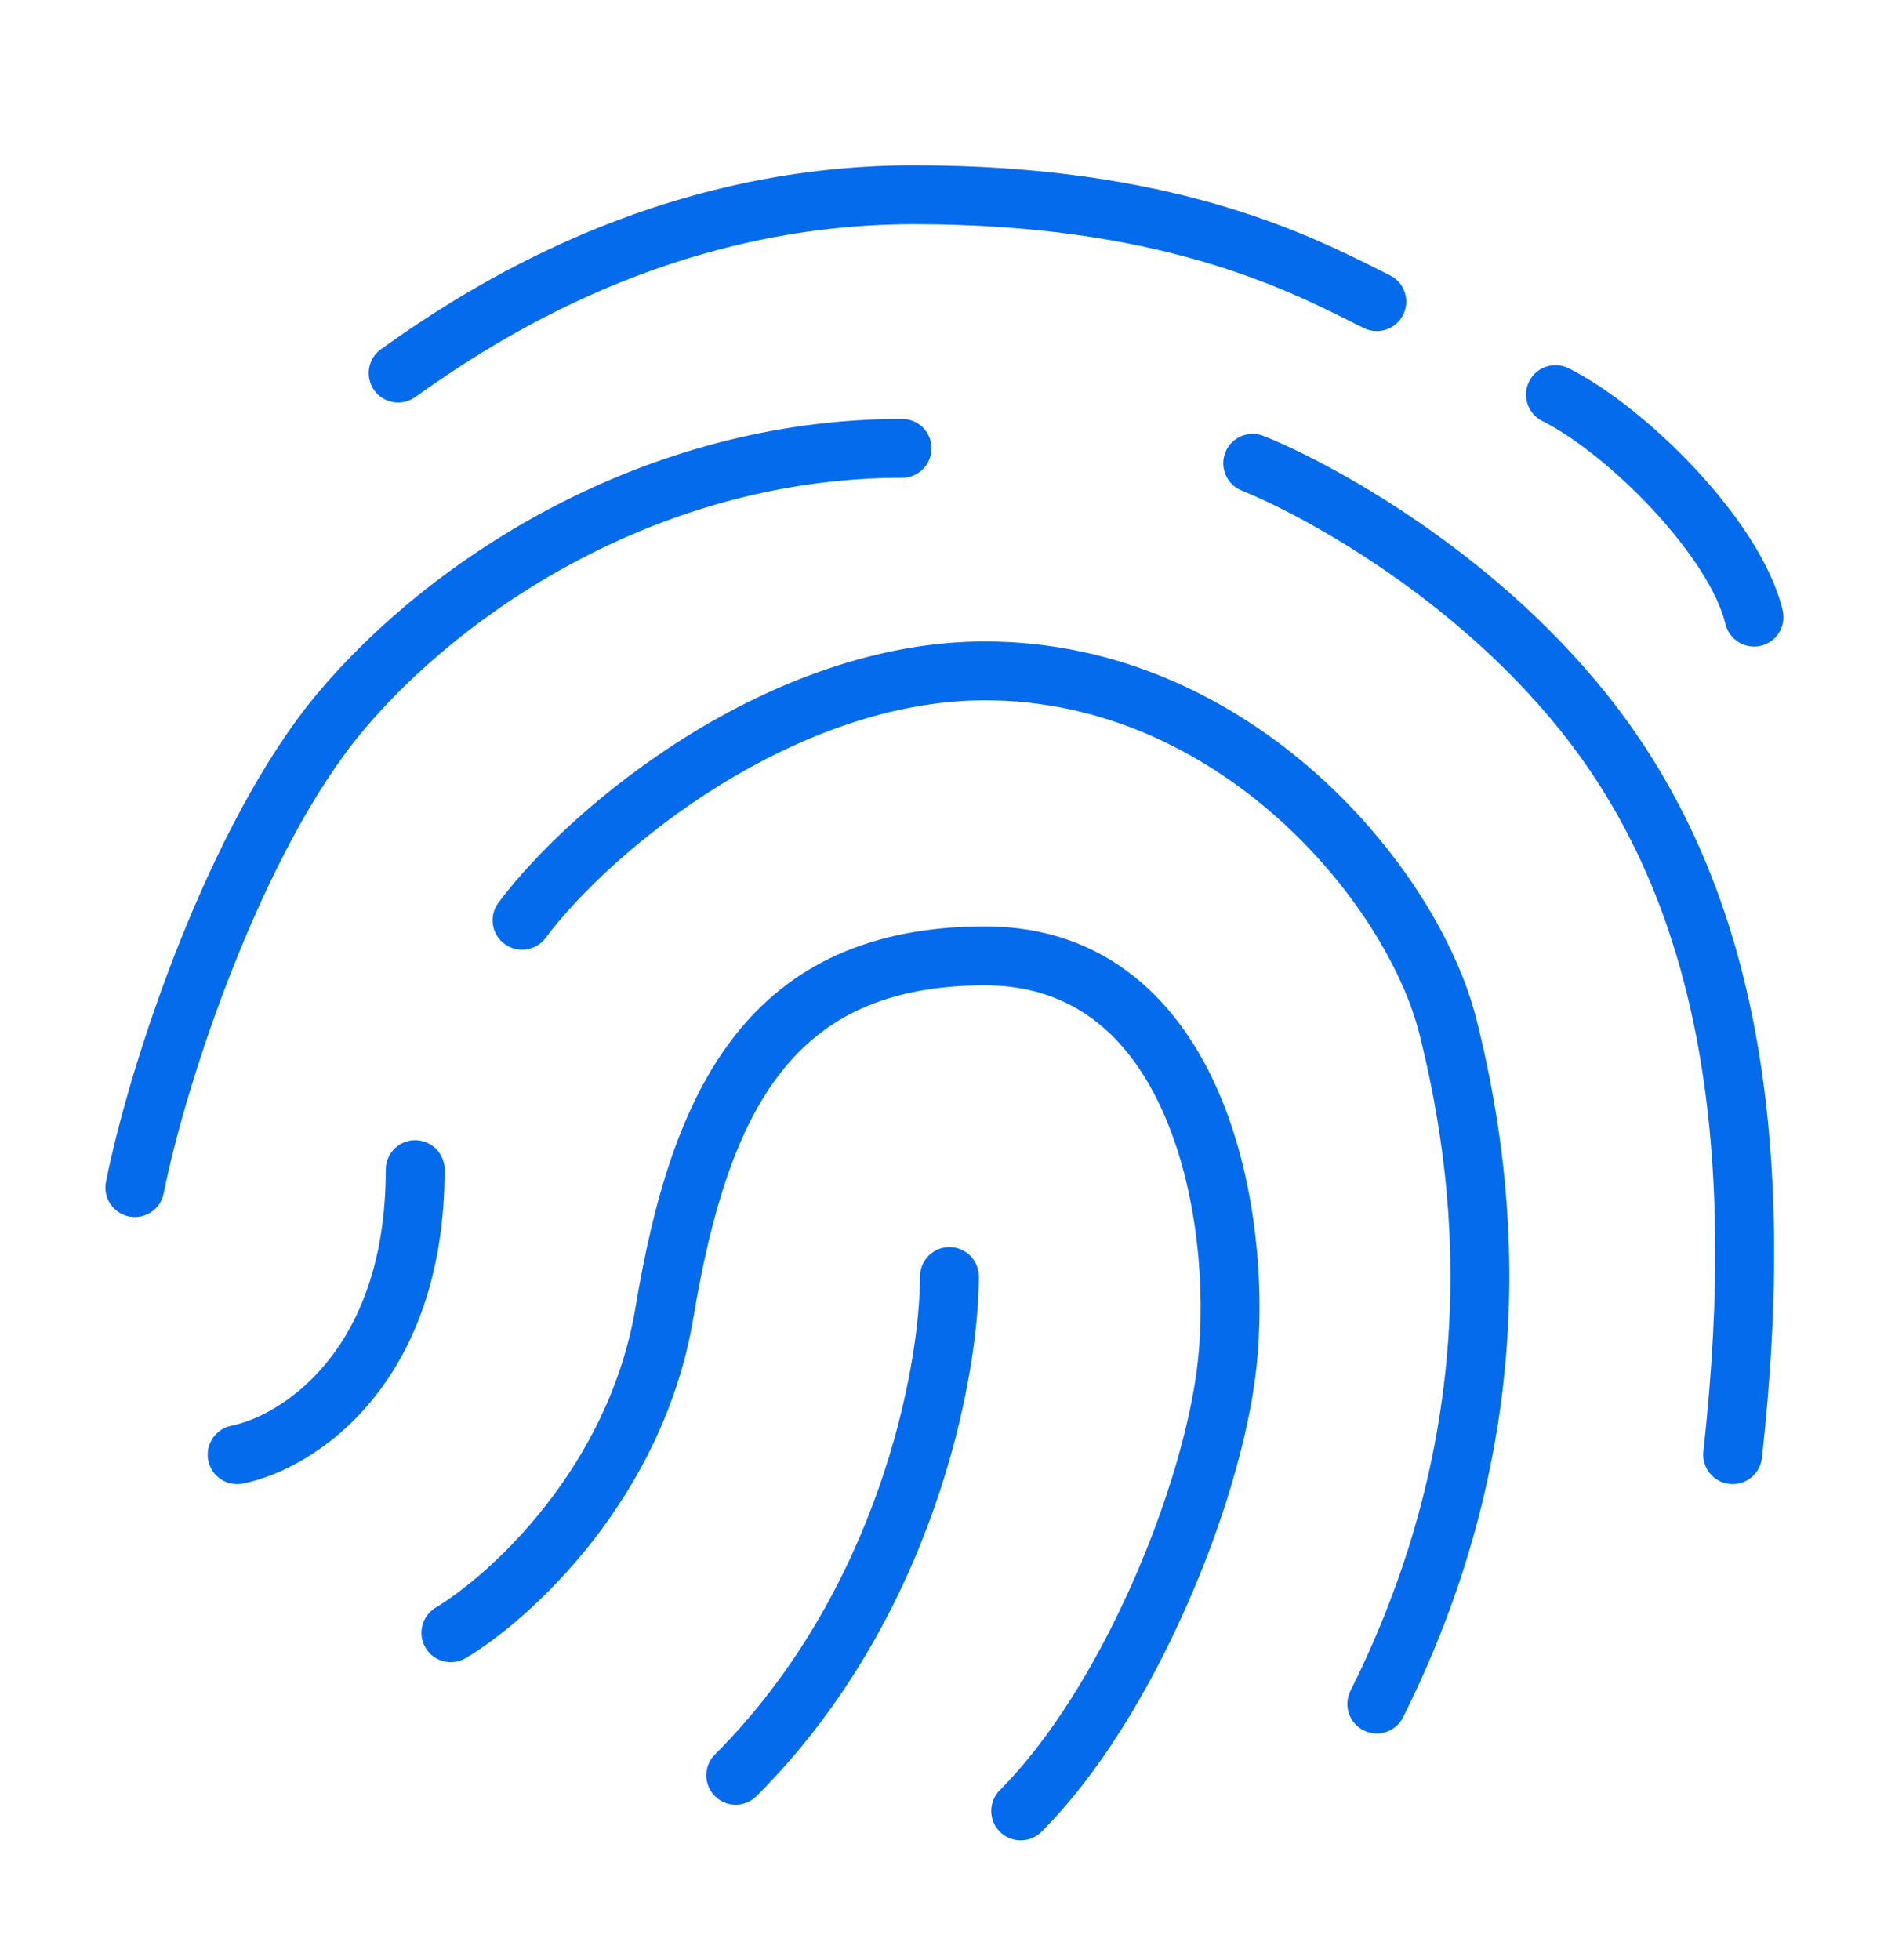 <?xml version="1.0" encoding="UTF-8"?> <svg xmlns="http://www.w3.org/2000/svg" width="25" height="26" viewBox="0 0 25 26" fill="none"><path fill-rule="evenodd" clip-rule="evenodd" d="M5.51 5.267C6.594 4.493 8.933 2.974 12.126 2.974C15.358 2.974 17.038 3.819 17.983 4.295C18.022 4.314 18.059 4.333 18.095 4.351C18.288 4.447 18.523 4.369 18.619 4.176C18.716 3.983 18.637 3.748 18.444 3.652C18.41 3.635 18.375 3.617 18.338 3.599C17.346 3.1 15.54 2.193 12.126 2.193C8.683 2.193 6.178 3.83 5.056 4.632C4.881 4.757 4.84 5.001 4.965 5.176C5.091 5.352 5.335 5.393 5.51 5.267ZM20.815 4.885C20.622 4.789 20.387 4.867 20.291 5.06C20.194 5.253 20.273 5.488 20.465 5.584C20.883 5.793 21.442 6.234 21.932 6.761C22.428 7.295 22.794 7.854 22.896 8.277C22.946 8.487 23.157 8.617 23.367 8.566C23.576 8.516 23.706 8.305 23.655 8.095C23.506 7.472 23.027 6.792 22.505 6.229C21.976 5.66 21.343 5.149 20.815 4.885ZM4.809 9.704C6.169 8.077 8.801 6.338 11.97 6.338C12.186 6.338 12.361 6.163 12.361 5.947C12.361 5.732 12.186 5.557 11.97 5.557C8.522 5.557 5.685 7.438 4.209 9.203C3.485 10.07 2.865 11.296 2.39 12.483C1.913 13.676 1.569 14.864 1.406 15.677C1.364 15.889 1.501 16.095 1.713 16.137C1.924 16.179 2.13 16.042 2.172 15.831C2.324 15.069 2.654 13.927 3.116 12.774C3.579 11.616 4.162 10.479 4.809 9.704ZM16.768 5.783C16.568 5.703 16.34 5.8 16.26 6C16.18 6.201 16.278 6.428 16.478 6.508C17.225 6.807 19.254 7.876 20.712 9.698C22.509 11.944 23.071 15.047 22.603 19.253C22.579 19.468 22.734 19.661 22.948 19.685C23.163 19.709 23.356 19.554 23.38 19.34C23.858 15.04 23.305 11.689 21.322 9.21C19.754 7.251 17.596 6.114 16.768 5.783ZM7.24 12.442C7.68 11.854 8.51 11.059 9.556 10.413C10.603 9.767 11.831 9.29 13.071 9.29C14.609 9.29 15.938 9.948 16.947 10.845C17.962 11.747 18.622 12.863 18.836 13.72C19.296 15.562 19.753 18.764 17.92 22.43C17.824 22.623 17.902 22.858 18.095 22.954C18.288 23.051 18.523 22.972 18.619 22.779C20.567 18.883 20.079 15.47 19.594 13.53C19.335 12.497 18.578 11.25 17.466 10.261C16.348 9.268 14.841 8.509 13.071 8.509C11.638 8.509 10.267 9.056 9.146 9.748C8.025 10.441 7.119 11.3 6.615 11.973C6.485 12.146 6.52 12.39 6.693 12.52C6.865 12.649 7.11 12.614 7.24 12.442ZM5.9 15.516C5.9 15.3 5.725 15.125 5.509 15.125C5.294 15.125 5.119 15.3 5.119 15.516C5.119 17.973 3.678 18.792 3.07 18.913C2.858 18.956 2.721 19.162 2.763 19.373C2.806 19.585 3.011 19.722 3.223 19.68C4.19 19.486 5.9 18.352 5.9 15.516ZM12.989 16.933C12.989 16.718 12.814 16.543 12.598 16.543C12.383 16.543 12.208 16.718 12.208 16.933C12.208 18.123 11.661 21.099 9.487 23.274C9.334 23.426 9.334 23.674 9.487 23.826C9.639 23.979 9.886 23.979 10.039 23.826C12.401 21.464 12.989 18.264 12.989 16.933Z" fill="#056BED"></path><path d="M9.203 17.47C9.437 16.067 9.779 14.967 10.366 14.221C10.931 13.502 11.755 13.071 13.072 13.071C14.283 13.071 15.025 13.796 15.461 14.817C15.904 15.854 15.996 17.138 15.895 18.058C15.806 18.87 15.49 19.956 15.018 21.018C14.544 22.082 13.931 23.084 13.268 23.746C13.115 23.899 13.115 24.146 13.268 24.299C13.421 24.451 13.668 24.451 13.82 24.299C14.576 23.544 15.237 22.448 15.731 21.336C16.227 20.224 16.572 19.058 16.672 18.143C16.783 17.125 16.688 15.7 16.18 14.51C15.666 13.306 14.696 12.289 13.072 12.289C11.553 12.289 10.486 12.803 9.752 13.738C9.038 14.646 8.671 15.91 8.433 17.342C8.079 19.463 6.506 20.89 5.782 21.325C5.597 21.436 5.537 21.676 5.648 21.86C5.759 22.046 5.998 22.105 6.183 21.994C7.035 21.484 8.801 19.886 9.203 17.47Z" fill="#056BED"></path></svg> 